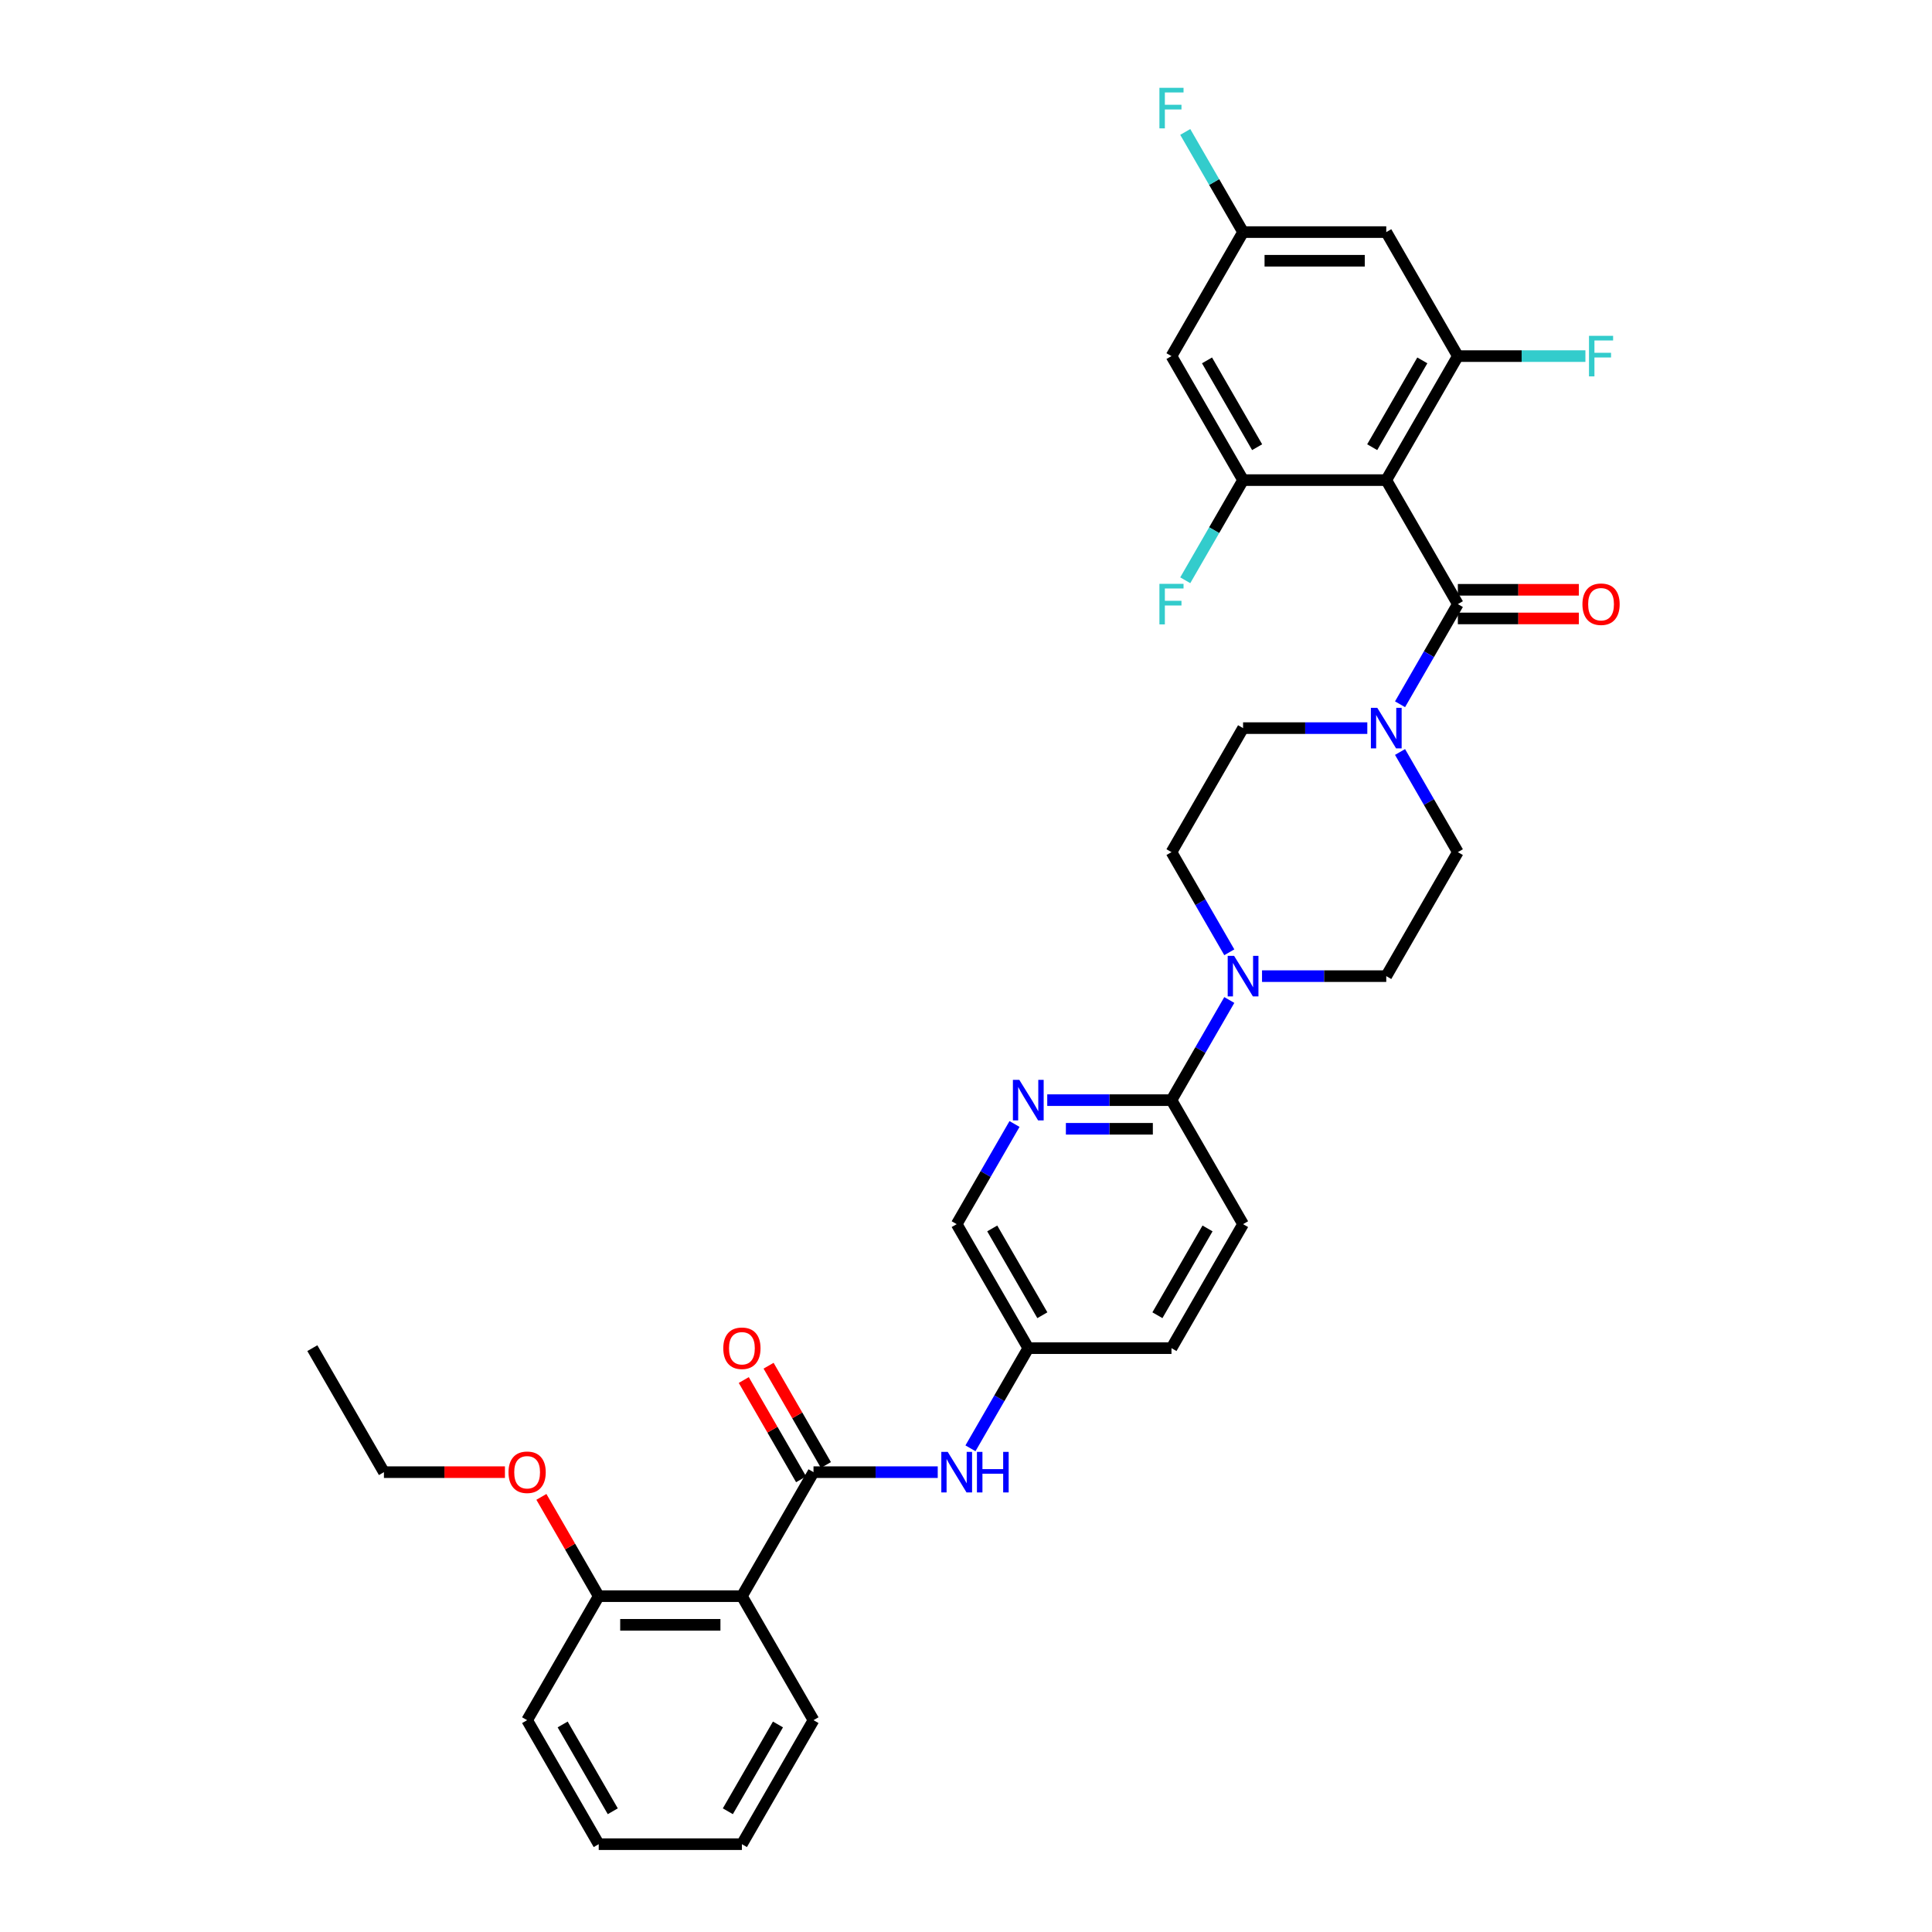 <?xml version='1.0' encoding='iso-8859-1'?>
<svg version='1.1' baseProfile='full'
              xmlns='http://www.w3.org/2000/svg'
                      xmlns:rdkit='http://www.rdkit.org/xml'
                      xmlns:xlink='http://www.w3.org/1999/xlink'
                  xml:space='preserve'
width='1000px' height='1000px' viewBox='0 0 1000 1000'>
<!-- END OF HEADER -->
<rect style='opacity:1.0;fill:#FFFFFF;stroke:none' width='1000' height='1000' x='0' y='0'> </rect>
<path class='bond-0' d='M 717.527,248.506 L 754.585,312.691' style='fill:none;fill-rule:evenodd;stroke:#000000;stroke-width:6px;stroke-linecap:butt;stroke-linejoin:miter;stroke-opacity:1' />
<path class='bond-2' d='M 717.527,248.506 L 754.585,184.32' style='fill:none;fill-rule:evenodd;stroke:#000000;stroke-width:6px;stroke-linecap:butt;stroke-linejoin:miter;stroke-opacity:1' />
<path class='bond-2' d='M 710.249,231.466 L 736.189,186.536' style='fill:none;fill-rule:evenodd;stroke:#000000;stroke-width:6px;stroke-linecap:butt;stroke-linejoin:miter;stroke-opacity:1' />
<path class='bond-3' d='M 717.527,248.506 L 643.412,248.506' style='fill:none;fill-rule:evenodd;stroke:#000000;stroke-width:6px;stroke-linecap:butt;stroke-linejoin:miter;stroke-opacity:1' />
<path class='bond-4' d='M 754.585,312.691 L 739.621,338.61' style='fill:none;fill-rule:evenodd;stroke:#000000;stroke-width:6px;stroke-linecap:butt;stroke-linejoin:miter;stroke-opacity:1' />
<path class='bond-4' d='M 739.621,338.61 L 724.656,364.529' style='fill:none;fill-rule:evenodd;stroke:#0000FF;stroke-width:6px;stroke-linecap:butt;stroke-linejoin:miter;stroke-opacity:1' />
<path class='bond-13' d='M 754.585,320.103 L 785.898,320.103' style='fill:none;fill-rule:evenodd;stroke:#000000;stroke-width:6px;stroke-linecap:butt;stroke-linejoin:miter;stroke-opacity:1' />
<path class='bond-13' d='M 785.898,320.103 L 817.212,320.103' style='fill:none;fill-rule:evenodd;stroke:#FF0000;stroke-width:6px;stroke-linecap:butt;stroke-linejoin:miter;stroke-opacity:1' />
<path class='bond-13' d='M 754.585,305.28 L 785.898,305.28' style='fill:none;fill-rule:evenodd;stroke:#000000;stroke-width:6px;stroke-linecap:butt;stroke-linejoin:miter;stroke-opacity:1' />
<path class='bond-13' d='M 785.898,305.28 L 817.212,305.28' style='fill:none;fill-rule:evenodd;stroke:#FF0000;stroke-width:6px;stroke-linecap:butt;stroke-linejoin:miter;stroke-opacity:1' />
<path class='bond-1' d='M 421.068,761.989 L 453.219,761.989' style='fill:none;fill-rule:evenodd;stroke:#000000;stroke-width:6px;stroke-linecap:butt;stroke-linejoin:miter;stroke-opacity:1' />
<path class='bond-1' d='M 453.219,761.989 L 485.37,761.989' style='fill:none;fill-rule:evenodd;stroke:#0000FF;stroke-width:6px;stroke-linecap:butt;stroke-linejoin:miter;stroke-opacity:1' />
<path class='bond-5' d='M 421.068,761.989 L 384.01,826.175' style='fill:none;fill-rule:evenodd;stroke:#000000;stroke-width:6px;stroke-linecap:butt;stroke-linejoin:miter;stroke-opacity:1' />
<path class='bond-14' d='M 427.486,758.283 L 412.65,732.587' style='fill:none;fill-rule:evenodd;stroke:#000000;stroke-width:6px;stroke-linecap:butt;stroke-linejoin:miter;stroke-opacity:1' />
<path class='bond-14' d='M 412.65,732.587 L 397.814,706.89' style='fill:none;fill-rule:evenodd;stroke:#FF0000;stroke-width:6px;stroke-linecap:butt;stroke-linejoin:miter;stroke-opacity:1' />
<path class='bond-14' d='M 414.649,765.695 L 399.813,739.998' style='fill:none;fill-rule:evenodd;stroke:#000000;stroke-width:6px;stroke-linecap:butt;stroke-linejoin:miter;stroke-opacity:1' />
<path class='bond-14' d='M 399.813,739.998 L 384.977,714.302' style='fill:none;fill-rule:evenodd;stroke:#FF0000;stroke-width:6px;stroke-linecap:butt;stroke-linejoin:miter;stroke-opacity:1' />
<path class='bond-10' d='M 754.585,184.32 L 717.527,120.135' style='fill:none;fill-rule:evenodd;stroke:#000000;stroke-width:6px;stroke-linecap:butt;stroke-linejoin:miter;stroke-opacity:1' />
<path class='bond-22' d='M 754.585,184.32 L 787.596,184.32' style='fill:none;fill-rule:evenodd;stroke:#000000;stroke-width:6px;stroke-linecap:butt;stroke-linejoin:miter;stroke-opacity:1' />
<path class='bond-22' d='M 787.596,184.32 L 820.607,184.32' style='fill:none;fill-rule:evenodd;stroke:#33CCCC;stroke-width:6px;stroke-linecap:butt;stroke-linejoin:miter;stroke-opacity:1' />
<path class='bond-11' d='M 643.412,248.506 L 606.355,184.32' style='fill:none;fill-rule:evenodd;stroke:#000000;stroke-width:6px;stroke-linecap:butt;stroke-linejoin:miter;stroke-opacity:1' />
<path class='bond-11' d='M 650.691,231.466 L 624.751,186.536' style='fill:none;fill-rule:evenodd;stroke:#000000;stroke-width:6px;stroke-linecap:butt;stroke-linejoin:miter;stroke-opacity:1' />
<path class='bond-21' d='M 643.412,248.506 L 628.448,274.425' style='fill:none;fill-rule:evenodd;stroke:#000000;stroke-width:6px;stroke-linecap:butt;stroke-linejoin:miter;stroke-opacity:1' />
<path class='bond-21' d='M 628.448,274.425 L 613.484,300.343' style='fill:none;fill-rule:evenodd;stroke:#33CCCC;stroke-width:6px;stroke-linecap:butt;stroke-linejoin:miter;stroke-opacity:1' />
<path class='bond-16' d='M 707.715,376.876 L 675.564,376.876' style='fill:none;fill-rule:evenodd;stroke:#0000FF;stroke-width:6px;stroke-linecap:butt;stroke-linejoin:miter;stroke-opacity:1' />
<path class='bond-16' d='M 675.564,376.876 L 643.412,376.876' style='fill:none;fill-rule:evenodd;stroke:#000000;stroke-width:6px;stroke-linecap:butt;stroke-linejoin:miter;stroke-opacity:1' />
<path class='bond-17' d='M 724.656,389.224 L 739.621,415.143' style='fill:none;fill-rule:evenodd;stroke:#0000FF;stroke-width:6px;stroke-linecap:butt;stroke-linejoin:miter;stroke-opacity:1' />
<path class='bond-17' d='M 739.621,415.143 L 754.585,441.062' style='fill:none;fill-rule:evenodd;stroke:#000000;stroke-width:6px;stroke-linecap:butt;stroke-linejoin:miter;stroke-opacity:1' />
<path class='bond-15' d='M 384.01,826.175 L 309.895,826.175' style='fill:none;fill-rule:evenodd;stroke:#000000;stroke-width:6px;stroke-linecap:butt;stroke-linejoin:miter;stroke-opacity:1' />
<path class='bond-15' d='M 372.893,840.998 L 321.012,840.998' style='fill:none;fill-rule:evenodd;stroke:#000000;stroke-width:6px;stroke-linecap:butt;stroke-linejoin:miter;stroke-opacity:1' />
<path class='bond-27' d='M 384.01,826.175 L 421.068,890.36' style='fill:none;fill-rule:evenodd;stroke:#000000;stroke-width:6px;stroke-linecap:butt;stroke-linejoin:miter;stroke-opacity:1' />
<path class='bond-6' d='M 653.225,505.247 L 685.376,505.247' style='fill:none;fill-rule:evenodd;stroke:#0000FF;stroke-width:6px;stroke-linecap:butt;stroke-linejoin:miter;stroke-opacity:1' />
<path class='bond-6' d='M 685.376,505.247 L 717.527,505.247' style='fill:none;fill-rule:evenodd;stroke:#000000;stroke-width:6px;stroke-linecap:butt;stroke-linejoin:miter;stroke-opacity:1' />
<path class='bond-7' d='M 636.284,517.595 L 621.319,543.514' style='fill:none;fill-rule:evenodd;stroke:#0000FF;stroke-width:6px;stroke-linecap:butt;stroke-linejoin:miter;stroke-opacity:1' />
<path class='bond-7' d='M 621.319,543.514 L 606.355,569.433' style='fill:none;fill-rule:evenodd;stroke:#000000;stroke-width:6px;stroke-linecap:butt;stroke-linejoin:miter;stroke-opacity:1' />
<path class='bond-35' d='M 636.284,492.9 L 621.319,466.981' style='fill:none;fill-rule:evenodd;stroke:#0000FF;stroke-width:6px;stroke-linecap:butt;stroke-linejoin:miter;stroke-opacity:1' />
<path class='bond-35' d='M 621.319,466.981 L 606.355,441.062' style='fill:none;fill-rule:evenodd;stroke:#000000;stroke-width:6px;stroke-linecap:butt;stroke-linejoin:miter;stroke-opacity:1' />
<path class='bond-8' d='M 606.355,569.433 L 574.204,569.433' style='fill:none;fill-rule:evenodd;stroke:#000000;stroke-width:6px;stroke-linecap:butt;stroke-linejoin:miter;stroke-opacity:1' />
<path class='bond-8' d='M 574.204,569.433 L 542.053,569.433' style='fill:none;fill-rule:evenodd;stroke:#0000FF;stroke-width:6px;stroke-linecap:butt;stroke-linejoin:miter;stroke-opacity:1' />
<path class='bond-8' d='M 596.71,584.256 L 574.204,584.256' style='fill:none;fill-rule:evenodd;stroke:#000000;stroke-width:6px;stroke-linecap:butt;stroke-linejoin:miter;stroke-opacity:1' />
<path class='bond-8' d='M 574.204,584.256 L 551.698,584.256' style='fill:none;fill-rule:evenodd;stroke:#0000FF;stroke-width:6px;stroke-linecap:butt;stroke-linejoin:miter;stroke-opacity:1' />
<path class='bond-20' d='M 606.355,569.433 L 643.412,633.618' style='fill:none;fill-rule:evenodd;stroke:#000000;stroke-width:6px;stroke-linecap:butt;stroke-linejoin:miter;stroke-opacity:1' />
<path class='bond-24' d='M 525.111,581.78 L 510.147,607.699' style='fill:none;fill-rule:evenodd;stroke:#0000FF;stroke-width:6px;stroke-linecap:butt;stroke-linejoin:miter;stroke-opacity:1' />
<path class='bond-24' d='M 510.147,607.699 L 495.183,633.618' style='fill:none;fill-rule:evenodd;stroke:#000000;stroke-width:6px;stroke-linecap:butt;stroke-linejoin:miter;stroke-opacity:1' />
<path class='bond-9' d='M 502.311,749.642 L 517.276,723.723' style='fill:none;fill-rule:evenodd;stroke:#0000FF;stroke-width:6px;stroke-linecap:butt;stroke-linejoin:miter;stroke-opacity:1' />
<path class='bond-9' d='M 517.276,723.723 L 532.24,697.804' style='fill:none;fill-rule:evenodd;stroke:#000000;stroke-width:6px;stroke-linecap:butt;stroke-linejoin:miter;stroke-opacity:1' />
<path class='bond-34' d='M 717.527,120.135 L 643.412,120.135' style='fill:none;fill-rule:evenodd;stroke:#000000;stroke-width:6px;stroke-linecap:butt;stroke-linejoin:miter;stroke-opacity:1' />
<path class='bond-34' d='M 706.41,134.958 L 654.53,134.958' style='fill:none;fill-rule:evenodd;stroke:#000000;stroke-width:6px;stroke-linecap:butt;stroke-linejoin:miter;stroke-opacity:1' />
<path class='bond-12' d='M 606.355,184.32 L 643.412,120.135' style='fill:none;fill-rule:evenodd;stroke:#000000;stroke-width:6px;stroke-linecap:butt;stroke-linejoin:miter;stroke-opacity:1' />
<path class='bond-25' d='M 643.412,120.135 L 628.448,94.216' style='fill:none;fill-rule:evenodd;stroke:#000000;stroke-width:6px;stroke-linecap:butt;stroke-linejoin:miter;stroke-opacity:1' />
<path class='bond-25' d='M 628.448,94.216 L 613.484,68.297' style='fill:none;fill-rule:evenodd;stroke:#33CCCC;stroke-width:6px;stroke-linecap:butt;stroke-linejoin:miter;stroke-opacity:1' />
<path class='bond-28' d='M 309.895,826.175 L 295.059,800.478' style='fill:none;fill-rule:evenodd;stroke:#000000;stroke-width:6px;stroke-linecap:butt;stroke-linejoin:miter;stroke-opacity:1' />
<path class='bond-28' d='M 295.059,800.478 L 280.223,774.781' style='fill:none;fill-rule:evenodd;stroke:#FF0000;stroke-width:6px;stroke-linecap:butt;stroke-linejoin:miter;stroke-opacity:1' />
<path class='bond-29' d='M 309.895,826.175 L 272.838,890.36' style='fill:none;fill-rule:evenodd;stroke:#000000;stroke-width:6px;stroke-linecap:butt;stroke-linejoin:miter;stroke-opacity:1' />
<path class='bond-18' d='M 643.412,376.876 L 606.355,441.062' style='fill:none;fill-rule:evenodd;stroke:#000000;stroke-width:6px;stroke-linecap:butt;stroke-linejoin:miter;stroke-opacity:1' />
<path class='bond-19' d='M 754.585,441.062 L 717.527,505.247' style='fill:none;fill-rule:evenodd;stroke:#000000;stroke-width:6px;stroke-linecap:butt;stroke-linejoin:miter;stroke-opacity:1' />
<path class='bond-26' d='M 643.412,633.618 L 606.355,697.804' style='fill:none;fill-rule:evenodd;stroke:#000000;stroke-width:6px;stroke-linecap:butt;stroke-linejoin:miter;stroke-opacity:1' />
<path class='bond-26' d='M 625.017,635.835 L 599.077,680.764' style='fill:none;fill-rule:evenodd;stroke:#000000;stroke-width:6px;stroke-linecap:butt;stroke-linejoin:miter;stroke-opacity:1' />
<path class='bond-23' d='M 532.24,697.804 L 606.355,697.804' style='fill:none;fill-rule:evenodd;stroke:#000000;stroke-width:6px;stroke-linecap:butt;stroke-linejoin:miter;stroke-opacity:1' />
<path class='bond-36' d='M 532.24,697.804 L 495.183,633.618' style='fill:none;fill-rule:evenodd;stroke:#000000;stroke-width:6px;stroke-linecap:butt;stroke-linejoin:miter;stroke-opacity:1' />
<path class='bond-36' d='M 539.518,680.764 L 513.578,635.835' style='fill:none;fill-rule:evenodd;stroke:#000000;stroke-width:6px;stroke-linecap:butt;stroke-linejoin:miter;stroke-opacity:1' />
<path class='bond-31' d='M 421.068,890.36 L 384.01,954.545' style='fill:none;fill-rule:evenodd;stroke:#000000;stroke-width:6px;stroke-linecap:butt;stroke-linejoin:miter;stroke-opacity:1' />
<path class='bond-31' d='M 402.672,892.576 L 376.732,937.506' style='fill:none;fill-rule:evenodd;stroke:#000000;stroke-width:6px;stroke-linecap:butt;stroke-linejoin:miter;stroke-opacity:1' />
<path class='bond-30' d='M 261.35,761.989 L 230.036,761.989' style='fill:none;fill-rule:evenodd;stroke:#FF0000;stroke-width:6px;stroke-linecap:butt;stroke-linejoin:miter;stroke-opacity:1' />
<path class='bond-30' d='M 230.036,761.989 L 198.723,761.989' style='fill:none;fill-rule:evenodd;stroke:#000000;stroke-width:6px;stroke-linecap:butt;stroke-linejoin:miter;stroke-opacity:1' />
<path class='bond-33' d='M 272.838,890.36 L 309.895,954.545' style='fill:none;fill-rule:evenodd;stroke:#000000;stroke-width:6px;stroke-linecap:butt;stroke-linejoin:miter;stroke-opacity:1' />
<path class='bond-33' d='M 291.233,892.576 L 317.174,937.506' style='fill:none;fill-rule:evenodd;stroke:#000000;stroke-width:6px;stroke-linecap:butt;stroke-linejoin:miter;stroke-opacity:1' />
<path class='bond-32' d='M 198.723,761.989 L 161.665,697.804' style='fill:none;fill-rule:evenodd;stroke:#000000;stroke-width:6px;stroke-linecap:butt;stroke-linejoin:miter;stroke-opacity:1' />
<path class='bond-37' d='M 384.01,954.545 L 309.895,954.545' style='fill:none;fill-rule:evenodd;stroke:#000000;stroke-width:6px;stroke-linecap:butt;stroke-linejoin:miter;stroke-opacity:1' />
<path  class='atom-5' d='M 712.888 366.382
L 719.766 377.499
Q 720.448 378.596, 721.544 380.582
Q 722.641 382.568, 722.701 382.687
L 722.701 366.382
L 725.487 366.382
L 725.487 387.371
L 722.612 387.371
L 715.23 375.216
Q 714.37 373.793, 713.451 372.163
Q 712.562 370.532, 712.295 370.028
L 712.295 387.371
L 709.567 387.371
L 709.567 366.382
L 712.888 366.382
' fill='#0000FF'/>
<path  class='atom-7' d='M 638.773 494.753
L 645.651 505.87
Q 646.333 506.967, 647.429 508.953
Q 648.526 510.939, 648.586 511.058
L 648.586 494.753
L 651.372 494.753
L 651.372 515.742
L 648.497 515.742
L 641.115 503.587
Q 640.255 502.164, 639.336 500.534
Q 638.447 498.903, 638.18 498.399
L 638.18 515.742
L 635.453 515.742
L 635.453 494.753
L 638.773 494.753
' fill='#0000FF'/>
<path  class='atom-9' d='M 527.6 558.938
L 534.478 570.055
Q 535.16 571.152, 536.257 573.139
Q 537.354 575.125, 537.413 575.243
L 537.413 558.938
L 540.2 558.938
L 540.2 579.927
L 537.324 579.927
L 529.942 567.773
Q 529.083 566.35, 528.164 564.719
Q 527.274 563.089, 527.007 562.585
L 527.007 579.927
L 524.28 579.927
L 524.28 558.938
L 527.6 558.938
' fill='#0000FF'/>
<path  class='atom-10' d='M 490.543 751.494
L 497.421 762.612
Q 498.103 763.709, 499.2 765.695
Q 500.296 767.681, 500.356 767.8
L 500.356 751.494
L 503.142 751.494
L 503.142 772.484
L 500.267 772.484
L 492.885 760.329
Q 492.025 758.906, 491.106 757.275
Q 490.217 755.645, 489.95 755.141
L 489.95 772.484
L 487.223 772.484
L 487.223 751.494
L 490.543 751.494
' fill='#0000FF'/>
<path  class='atom-10' d='M 505.662 751.494
L 508.508 751.494
L 508.508 760.418
L 519.24 760.418
L 519.24 751.494
L 522.086 751.494
L 522.086 772.484
L 519.24 772.484
L 519.24 762.79
L 508.508 762.79
L 508.508 772.484
L 505.662 772.484
L 505.662 751.494
' fill='#0000FF'/>
<path  class='atom-14' d='M 819.065 312.75
Q 819.065 307.71, 821.555 304.894
Q 824.045 302.078, 828.7 302.078
Q 833.354 302.078, 835.845 304.894
Q 838.335 307.71, 838.335 312.75
Q 838.335 317.849, 835.815 320.755
Q 833.295 323.63, 828.7 323.63
Q 824.075 323.63, 821.555 320.755
Q 819.065 317.879, 819.065 312.75
M 828.7 321.259
Q 831.902 321.259, 833.621 319.124
Q 835.37 316.96, 835.37 312.75
Q 835.37 308.63, 833.621 306.554
Q 831.902 304.449, 828.7 304.449
Q 825.498 304.449, 823.749 306.525
Q 822.03 308.6, 822.03 312.75
Q 822.03 316.99, 823.749 319.124
Q 825.498 321.259, 828.7 321.259
' fill='#FF0000'/>
<path  class='atom-15' d='M 374.375 697.863
Q 374.375 692.823, 376.865 690.007
Q 379.356 687.19, 384.01 687.19
Q 388.664 687.19, 391.155 690.007
Q 393.645 692.823, 393.645 697.863
Q 393.645 702.962, 391.125 705.867
Q 388.605 708.743, 384.01 708.743
Q 379.385 708.743, 376.865 705.867
Q 374.375 702.992, 374.375 697.863
M 384.01 706.371
Q 387.212 706.371, 388.931 704.237
Q 390.68 702.073, 390.68 697.863
Q 390.68 693.742, 388.931 691.667
Q 387.212 689.562, 384.01 689.562
Q 380.808 689.562, 379.059 691.637
Q 377.34 693.713, 377.34 697.863
Q 377.34 702.102, 379.059 704.237
Q 380.808 706.371, 384.01 706.371
' fill='#FF0000'/>
<path  class='atom-22' d='M 600.114 302.196
L 612.595 302.196
L 612.595 304.598
L 602.931 304.598
L 602.931 310.972
L 611.528 310.972
L 611.528 313.403
L 602.931 313.403
L 602.931 323.186
L 600.114 323.186
L 600.114 302.196
' fill='#33CCCC'/>
<path  class='atom-23' d='M 822.459 173.825
L 834.94 173.825
L 834.94 176.227
L 825.276 176.227
L 825.276 182.601
L 833.873 182.601
L 833.873 185.032
L 825.276 185.032
L 825.276 194.815
L 822.459 194.815
L 822.459 173.825
' fill='#33CCCC'/>
<path  class='atom-26' d='M 600.114 45.455
L 612.595 45.455
L 612.595 47.856
L 602.931 47.856
L 602.931 54.23
L 611.528 54.23
L 611.528 56.661
L 602.931 56.661
L 602.931 66.444
L 600.114 66.444
L 600.114 45.455
' fill='#33CCCC'/>
<path  class='atom-29' d='M 263.203 762.048
Q 263.203 757.009, 265.693 754.192
Q 268.183 751.376, 272.838 751.376
Q 277.492 751.376, 279.982 754.192
Q 282.473 757.009, 282.473 762.048
Q 282.473 767.148, 279.953 770.053
Q 277.433 772.928, 272.838 772.928
Q 268.213 772.928, 265.693 770.053
Q 263.203 767.177, 263.203 762.048
M 272.838 770.557
Q 276.039 770.557, 277.759 768.422
Q 279.508 766.258, 279.508 762.048
Q 279.508 757.928, 277.759 755.852
Q 276.039 753.748, 272.838 753.748
Q 269.636 753.748, 267.887 755.823
Q 266.167 757.898, 266.167 762.048
Q 266.167 766.288, 267.887 768.422
Q 269.636 770.557, 272.838 770.557
' fill='#FF0000'/>
</svg>
